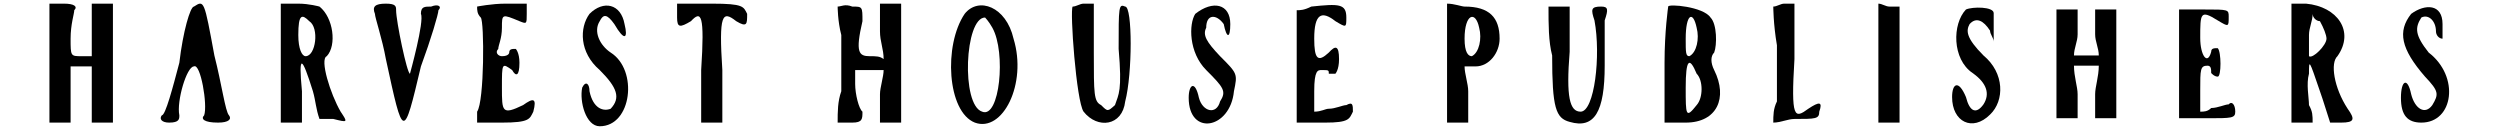 <?xml version='1.0' encoding='utf-8'?>
<svg xmlns="http://www.w3.org/2000/svg" xmlns:xlink="http://www.w3.org/1999/xlink" width="329px" height="17px" viewBox="0 0 3298 177" version="1.1">
<defs>
<path id="gl2320" d="M 4 81 C 4 110 4 134 4 163 C 9 163 14 163 19 163 C 24 163 28 163 33 163 C 33 148 33 134 33 124 C 33 110 33 100 33 86 C 38 86 43 86 48 86 C 52 86 57 86 62 86 C 62 100 62 110 62 124 C 62 134 62 148 62 163 C 67 163 72 163 76 163 C 81 163 86 163 91 163 C 91 134 91 110 91 81 C 91 52 91 28 91 0 C 86 0 81 0 76 0 C 72 0 67 0 62 0 C 62 14 62 24 62 38 C 62 48 62 62 62 72 C 57 72 52 72 48 72 C 33 72 33 72 33 48 C 33 28 38 14 38 9 C 43 4 38 0 24 0 C 19 0 9 0 4 0 C 4 28 4 52 4 81 z" fill="black"/><!-- width=100 height=168 -->
<path id="gl2321" d="M 48 9 C 43 9 33 43 28 86 C 19 120 9 158 4 158 C 0 163 4 168 14 168 C 28 168 28 163 28 158 C 24 139 38 91 48 91 C 57 86 67 144 62 158 C 57 163 62 168 81 168 C 96 168 100 163 96 158 C 91 153 86 115 76 76 C 62 0 62 0 48 9 z" fill="black"/><!-- width=105 height=172 -->
<path id="gl2322" d="M 4 81 C 4 110 4 134 4 163 C 9 163 14 163 19 163 C 24 163 28 163 33 163 C 33 148 33 134 33 120 C 28 67 33 72 48 120 C 52 134 52 144 57 158 C 62 158 72 158 76 158 C 96 163 96 163 86 148 C 72 124 57 76 67 72 C 81 57 76 19 57 4 C 57 4 43 0 28 0 C 19 0 14 0 4 0 C 4 28 4 52 4 81 M 43 24 C 57 33 52 72 38 72 C 33 72 28 62 28 43 C 28 14 33 14 43 24 z" fill="black"/><!-- width=100 height=168 -->
<path id="gl2323" d="M 4 14 C 4 19 14 48 19 76 C 43 187 43 187 67 86 C 81 48 91 14 91 9 C 96 4 91 0 81 4 C 72 4 67 4 67 14 C 72 24 52 96 52 96 C 48 96 33 24 33 9 C 33 4 33 0 19 0 C 4 0 0 4 4 14 z" fill="black"/><!-- width=100 height=172 -->
<path id="gl2324" d="M 4 4 C 4 9 4 14 9 19 C 14 24 14 134 4 148 C 4 153 4 158 4 163 C 14 163 28 163 38 163 C 76 163 76 158 81 148 C 86 129 81 129 67 139 C 38 153 38 148 38 115 C 38 81 38 81 52 91 C 57 100 62 100 62 81 C 62 67 57 62 57 62 C 52 62 48 62 48 67 C 48 67 48 72 38 72 C 33 72 28 67 33 62 C 33 57 38 48 38 33 C 38 14 38 14 62 24 C 72 28 72 28 72 14 C 72 9 72 4 72 0 C 62 0 52 0 43 0 C 24 0 4 4 4 4 z" fill="black"/><!-- width=91 height=168 -->
<path id="gl2325" d="M 14 14 C 0 33 0 67 28 91 C 52 115 57 129 43 144 C 33 148 19 144 14 120 C 14 110 9 105 4 115 C 0 134 9 168 28 168 C 72 168 81 91 43 67 C 28 57 19 38 28 24 C 33 14 38 14 48 28 C 62 52 67 48 62 28 C 57 0 33 -5 14 14 z" fill="black"/><!-- width=76 height=172 -->
<path id="gl2326" d="M 0 19 C 0 33 4 33 19 24 C 33 9 38 14 33 91 C 33 115 33 139 33 163 C 38 163 43 163 48 163 C 52 163 57 163 62 163 C 62 139 62 115 62 91 C 57 14 62 9 81 24 C 96 33 96 28 96 14 C 91 4 91 0 48 0 C 33 0 19 0 0 0 C 0 4 0 14 0 19 z" fill="black"/><!-- width=105 height=168 -->
<path id="gl2327" d="M 4 4 C 4 4 4 24 9 43 C 9 62 9 96 9 120 C 4 134 4 148 4 163 C 9 163 14 163 24 163 C 38 163 38 158 38 148 C 33 144 28 124 28 110 C 28 105 28 96 28 91 C 38 91 43 91 48 91 C 52 91 57 91 67 91 C 67 100 62 115 62 124 C 62 139 62 148 62 163 C 67 163 72 163 76 163 C 81 163 86 163 91 163 C 91 134 91 110 91 81 C 91 52 91 28 91 0 C 86 0 81 0 76 0 C 72 0 67 0 62 0 C 62 14 62 28 62 38 C 62 52 67 62 67 76 C 62 72 57 72 48 72 C 33 72 28 67 38 24 C 38 4 38 4 24 4 C 14 0 9 4 4 4 z" fill="black"/><!-- width=100 height=168 -->
<path id="gl2328" d="M 24 14 C -5 57 0 148 38 163 C 76 177 110 110 91 48 C 81 4 43 -10 24 14 M 62 33 C 81 67 72 158 48 148 C 19 139 24 19 52 19 C 52 19 57 24 62 33 z" fill="black"/><!-- width=105 height=172 -->
<path id="gl2329" d="M 4 4 C 0 9 9 134 19 148 C 38 172 72 168 76 134 C 86 96 86 4 76 4 C 67 0 67 4 67 62 C 72 120 67 124 62 139 C 52 148 52 148 43 139 C 33 134 33 124 33 67 C 33 48 33 24 33 0 C 28 0 24 0 19 0 C 14 0 9 4 4 4 z" fill="black"/><!-- width=96 height=172 -->
<path id="gl2330" d="M 9 14 C 0 28 0 67 24 91 C 48 115 52 120 43 134 C 38 153 19 148 14 129 C 9 105 0 110 0 129 C 0 182 57 172 62 120 C 67 96 67 96 43 72 C 24 52 19 43 24 33 C 24 14 38 14 48 28 C 52 48 57 48 57 28 C 57 0 33 -5 9 14 z" fill="black"/><!-- width=72 height=172 -->
<path id="gl2331" d="M 24 4 C 14 9 9 9 4 9 C 4 33 4 62 4 86 C 4 110 4 134 4 163 C 19 163 28 163 43 163 C 76 163 76 158 81 148 C 81 139 81 134 72 139 C 67 139 57 144 48 144 C 43 144 38 148 28 148 C 28 139 28 129 28 120 C 28 91 33 91 38 91 C 48 91 48 91 48 96 C 48 96 52 96 57 96 C 57 96 62 91 62 76 C 62 57 57 57 48 67 C 33 81 28 76 28 48 C 28 14 38 9 57 24 C 72 33 72 33 72 19 C 72 0 62 0 24 4 z" fill="black"/><!-- width=91 height=168 -->
<path id="gl2332" d="M 4 81 C 4 105 4 134 4 163 C 9 163 14 163 19 163 C 24 163 28 163 33 163 C 33 148 33 134 33 120 C 33 110 28 96 28 86 C 33 86 38 86 43 86 C 62 86 76 67 76 48 C 76 19 62 4 28 4 C 24 4 14 0 4 0 C 4 28 4 52 4 81 M 48 33 C 52 48 48 67 38 72 C 33 72 28 67 28 48 C 28 14 43 9 48 33 z" fill="black"/><!-- width=81 height=168 -->
<path id="gl2333" d="M 9 67 C 9 139 14 153 33 158 C 67 168 81 144 81 81 C 81 57 81 28 81 19 C 86 4 86 0 76 0 C 62 0 62 4 67 19 C 76 67 67 144 48 144 C 33 144 28 124 33 62 C 33 43 33 24 33 0 C 28 0 24 0 19 0 C 14 0 9 0 4 0 C 4 24 4 48 9 67 z" fill="black"/><!-- width=96 height=168 -->
<path id="gl2334" d="M 9 4 C 9 4 4 38 4 81 C 4 110 4 134 4 163 C 14 163 24 163 33 163 C 76 163 91 129 72 91 C 67 81 67 72 72 67 C 76 57 76 28 67 19 C 57 4 9 0 9 4 M 48 33 C 52 48 48 67 38 72 C 33 72 33 67 33 48 C 33 14 43 9 48 33 M 48 96 C 57 105 57 129 48 139 C 33 158 33 153 33 115 C 33 76 38 72 48 96 z" fill="black"/><!-- width=86 height=168 -->
<path id="gl2335" d="M 4 4 C 4 4 4 28 9 57 C 9 91 9 120 9 134 C 4 144 4 153 4 163 C 14 163 24 158 33 158 C 62 158 67 158 67 148 C 72 134 67 134 52 144 C 33 158 28 158 33 76 C 33 52 33 28 33 0 C 28 0 24 0 19 0 C 14 0 9 4 4 4 z" fill="black"/><!-- width=76 height=168 -->
<path id="gl2336" d="M 4 81 C 4 110 4 134 4 163 C 9 163 14 163 19 163 C 24 163 28 163 33 163 C 33 134 33 110 33 81 C 33 57 33 28 33 4 C 28 4 24 4 19 4 C 14 4 9 0 4 0 C 4 28 4 52 4 81 z" fill="black"/><!-- width=43 height=168 -->
<path id="gl2337" d="M 19 4 C 0 24 0 72 28 91 C 48 105 52 120 43 134 C 33 148 24 144 19 124 C 9 100 0 105 0 124 C 0 158 28 172 52 148 C 72 129 72 91 43 67 C 19 43 19 33 24 24 C 33 14 43 19 52 33 C 52 38 57 43 57 48 C 57 43 57 38 57 33 C 57 24 57 14 57 9 C 57 0 28 0 19 4 z" fill="black"/><!-- width=72 height=168 -->
<path id="gl2338" d="M 4 81 C 4 105 4 129 4 153 C 9 153 14 153 19 153 C 24 153 28 153 33 153 C 33 144 33 134 33 120 C 33 110 28 96 28 81 C 33 81 38 81 48 81 C 52 81 57 81 62 81 C 62 96 57 110 57 120 C 57 134 57 144 57 153 C 62 153 67 153 72 153 C 76 153 81 153 86 153 C 86 129 86 105 86 81 C 86 52 86 28 86 4 C 81 4 76 4 72 4 C 67 4 62 4 57 4 C 57 14 57 24 57 38 C 57 48 62 57 62 67 C 57 67 52 67 48 67 C 38 67 33 67 28 67 C 28 57 33 48 33 38 C 33 24 33 14 33 4 C 28 4 24 4 19 4 C 14 4 9 4 4 4 C 4 28 4 52 4 81 z" fill="black"/><!-- width=96 height=163 -->
<path id="gl2339" d="M 4 81 C 4 105 4 129 4 153 C 19 153 28 153 43 153 C 76 153 81 153 81 144 C 81 134 76 129 72 134 C 67 134 57 139 48 139 C 43 144 38 144 33 144 C 33 134 33 124 33 115 C 33 86 33 81 43 81 C 48 81 48 86 48 91 C 48 91 52 96 57 96 C 62 96 62 62 57 57 C 52 57 48 57 48 62 C 43 81 33 67 33 43 C 33 9 33 4 57 19 C 72 28 72 28 72 14 C 72 4 72 4 38 4 C 28 4 14 4 4 4 C 4 28 4 52 4 81 z" fill="black"/><!-- width=86 height=163 -->
<path id="gl2340" d="M 4 81 C 4 110 4 134 4 163 C 9 163 14 163 19 163 C 24 163 28 163 33 163 C 33 153 33 148 28 139 C 28 129 24 110 28 96 C 28 76 28 76 43 120 C 48 134 52 148 57 163 C 62 163 67 163 72 163 C 91 163 91 158 81 144 C 62 115 57 81 67 72 C 91 38 67 4 24 0 C 14 0 9 0 4 0 C 4 28 4 52 4 81 M 52 48 C 52 57 33 76 28 72 C 28 72 28 57 28 43 C 28 33 33 24 33 14 C 33 19 38 24 43 24 C 48 33 52 43 52 48 z" fill="black"/><!-- width=96 height=168 -->
<path id="gl2341" d="M 14 14 C -5 38 0 62 33 100 C 52 120 52 124 43 139 C 33 153 19 144 14 124 C 9 100 0 105 0 129 C 0 153 9 163 28 163 C 72 163 81 100 38 67 C 19 43 19 33 28 19 C 38 14 48 24 48 38 C 48 43 52 48 57 48 C 57 48 57 38 57 28 C 57 0 33 0 14 14 z" fill="black"/><!-- width=72 height=168 -->
</defs>
<use xlink:href="#gl2320" x="0" y="5"/>
<use xlink:href="#gl2321" x="154" y="0"/>
<use xlink:href="#gl2322" x="317" y="5"/>
<use xlink:href="#gl2323" x="446" y="5"/>
<use xlink:href="#gl2324" x="586" y="5"/>
<use xlink:href="#gl2325" x="730" y="5"/>
<use xlink:href="#gl2326" x="864" y="5"/>
<use xlink:href="#gl2327" x="1080" y="5"/>
<use xlink:href="#gl2328" x="1234" y="5"/>
<use xlink:href="#gl2329" x="1402" y="5"/>
<use xlink:href="#gl2330" x="1565" y="5"/>
<use xlink:href="#gl2331" x="1709" y="5"/>
<use xlink:href="#gl2332" x="1915" y="5"/>
<use xlink:href="#gl2333" x="2054" y="9"/>
<use xlink:href="#gl2334" x="2213" y="5"/>
<use xlink:href="#gl2335" x="2362" y="5"/>
<use xlink:href="#gl2336" x="2506" y="5"/>
<use xlink:href="#gl2337" x="2611" y="9"/>
<use xlink:href="#gl2338" x="2750" y="9"/>
<use xlink:href="#gl2339" x="2918" y="9"/>
<use xlink:href="#gl2340" x="3072" y="5"/>
<use xlink:href="#gl2341" x="3226" y="5"/>
</svg>
